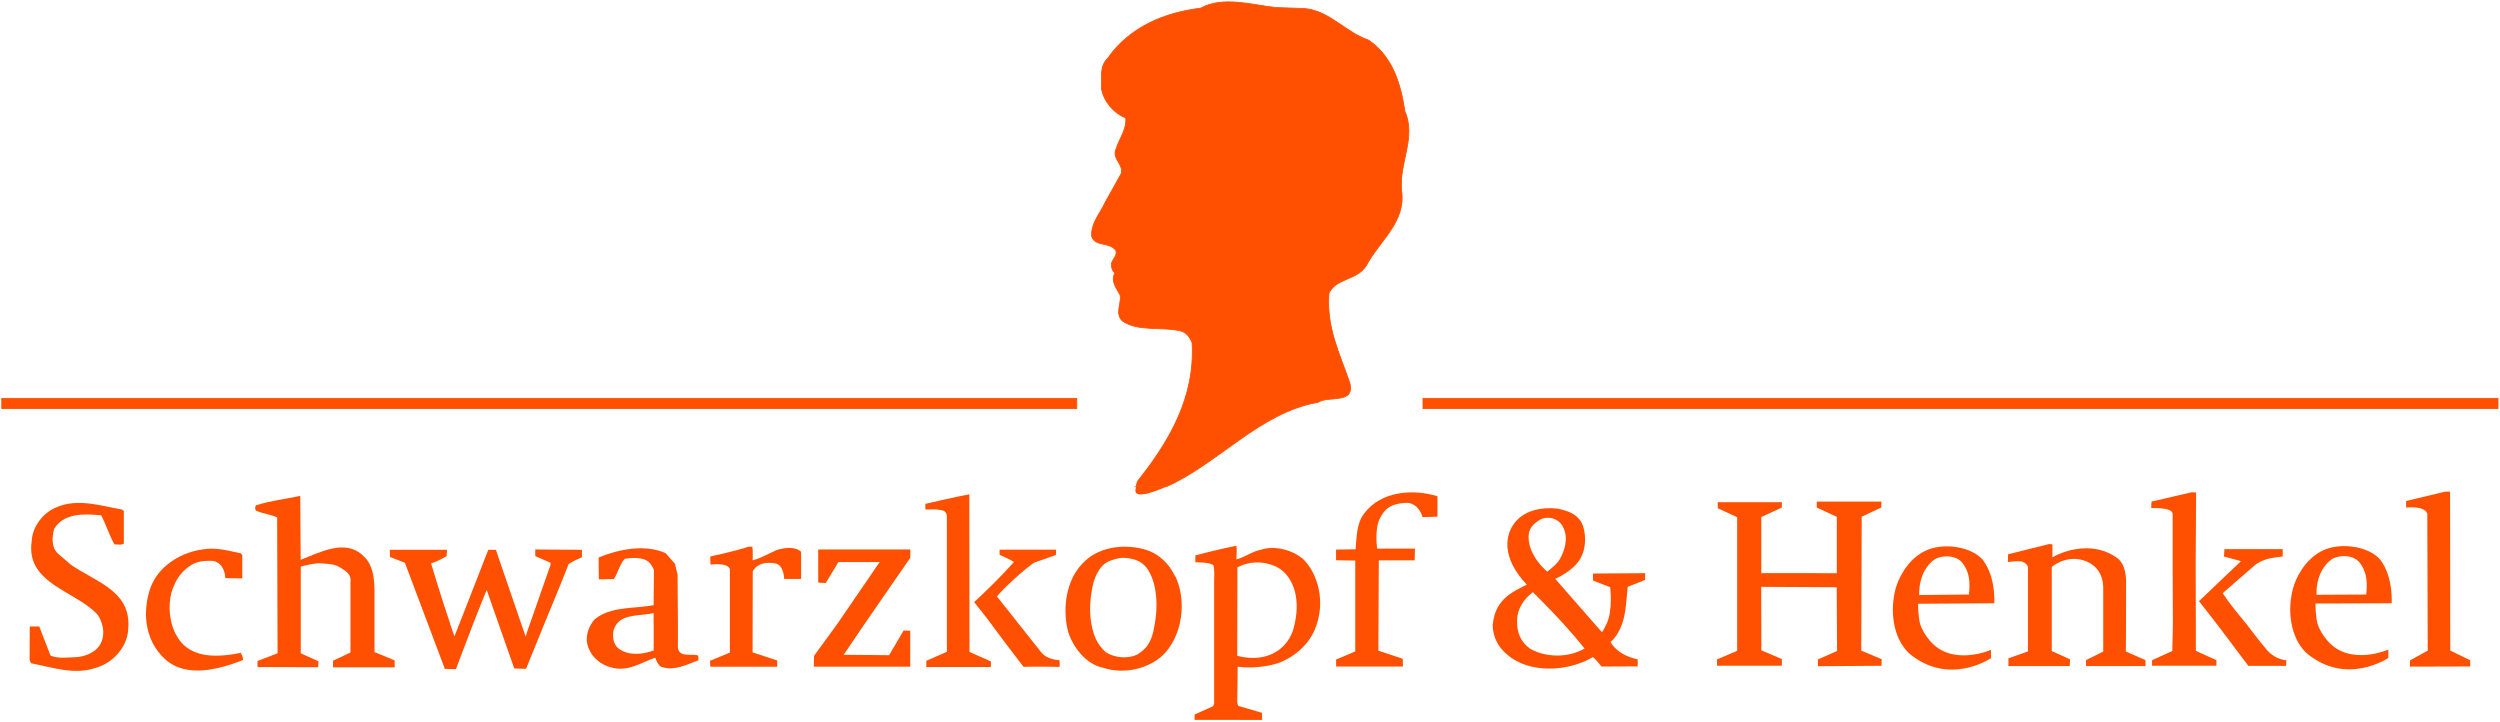 <svg xmlns="http://www.w3.org/2000/svg" width="665" height="192" viewBox="0 0 665 192" fill="none"><path fill-rule="evenodd" clip-rule="evenodd" d="M277 173.562L270.965 165.945L265.178 158.643C267.069 156.344 272.609 151.296 275.064 149.674L280.874 147.623L280.919 146.203H265.898V147.601C265.898 147.601 269.186 149.02 269.682 149.494C269.456 149.741 269.254 149.989 269.029 150.237C265.876 153.73 262.588 156.953 259.12 160.153L262.701 164.683C266.619 170.069 268.893 172.931 272.249 177.37C275.604 177.28 281.864 177.393 281.864 177.393C281.864 177.393 281.955 176.018 281.774 175.59C281.774 175.59 278.667 175.59 277.023 173.562H277Z" fill="#FE5000"></path><path fill-rule="evenodd" clip-rule="evenodd" d="M603.125 173.043C600.986 170.564 597.54 165.967 597.54 165.967C595.266 163.217 592.992 160.491 591.235 157.786L599.364 150.71C599.364 150.71 600.333 149.651 602.63 148.84C604.094 148.321 607.201 148.028 607.201 148.028V146.068H591.708L591.573 148.028L596.099 149.268L584.93 159.905L589.659 165.967L598.058 177.122H608.102L608.169 175.635C608.169 175.635 605.31 175.522 603.17 173.043H603.125Z" fill="#FE5000"></path><path fill-rule="evenodd" clip-rule="evenodd" d="M222.979 149.516H233.991L233.473 150.26L222.731 165.944L216.538 174.44L216.471 177.325H242.12V167.77L240.364 167.725L236.49 174.283L224.42 174.17L229.982 165.967L240.814 150.282L242.143 148.367V146.158H217.642V150.282C217.642 151.86 217.642 154.97 217.642 154.97L219.646 155.082C219.646 155.082 222.033 151.161 223.001 149.539L222.979 149.516Z" fill="#FE5000"></path><path fill-rule="evenodd" clip-rule="evenodd" d="M180.326 172.164V165.967L180.236 152.851L179.605 150.282L179.515 149.944L177.038 147.127C171.476 144.648 164.427 146.158 159.248 148.276C159.27 148.93 159.248 150.282 159.248 150.282L159.293 154.113L163.301 154.023C164.067 152.851 164.472 151.521 165.08 150.304C165.373 149.696 165.733 149.133 166.206 148.637C167.873 148.366 171.881 147.916 173.21 150.282C173.547 150.71 173.818 151.206 173.953 151.724L173.863 160.986C168.481 161.955 162.491 161.257 158.257 164.682C157.852 165.088 155.735 167.477 156.14 170.857C156.658 174.125 159.315 176.671 162.401 177.482C166.972 178.902 170.688 176.153 174.291 174.936C174.651 175.815 174.899 176.603 175.619 177.234C179.065 178.744 182.578 176.784 185.753 175.657C185.753 175.206 185.843 174.688 185.663 174.327C183.816 173.809 180.664 175.026 180.281 172.209L180.326 172.164ZM173.885 165.944V173.02C171.07 174.079 167.197 174.53 164.54 172.502C163.121 171.443 162.873 169.324 163.211 167.657C163.414 166.981 163.707 166.417 164.067 165.944C166.161 163.24 170.552 163.893 173.863 163.06V165.944H173.885Z" fill="#FE5000"></path><path fill-rule="evenodd" clip-rule="evenodd" d="M257.883 173.381L257.838 131.488C253.965 132.186 246.15 134.034 246.15 134.034V135.544C246.15 135.544 250.181 135.274 251.217 135.995C251.915 136.468 251.87 137.482 251.87 137.482V173.381L246.398 175.77V177.415H263.58V175.95L257.86 173.404L257.883 173.381Z" fill="#FE5000"></path><path fill-rule="evenodd" clip-rule="evenodd" d="M584.094 173.133V165.945L584.049 150.26L584.162 130.992L582.946 130.947L572.294 133.426L572.227 135.161C572.227 135.161 577.676 134.845 577.924 136.603V150.26L577.991 165.945L577.834 173.156L572.452 175.612V177.077H589.566V175.612L584.094 173.133Z" fill="#FE5000"></path><path fill-rule="evenodd" clip-rule="evenodd" d="M563.332 148.547C557.477 144.13 549.979 145.933 545.948 148.254V144.806L545.069 144.716L534.148 147.443L534.103 149.494C534.103 149.494 536.129 149.178 537.773 149.336C537.773 149.336 539.237 149.832 539.44 150.868V173.269L534.238 175.117V177.167H550.542L550.632 175.387L545.768 173.179C545.768 173.179 545.768 150.823 545.768 150.801C548.042 148.998 550.497 148.547 552.298 148.682C554.572 148.84 559.302 150.305 559.459 156.187V173.314L554.888 175.59V177.167H570.696V175.59L565.472 173.314C565.472 173.314 565.584 159.116 565.539 154.632C565.472 150.147 563.738 148.998 563.355 148.525L563.332 148.547Z" fill="#FE5000"></path><path fill-rule="evenodd" clip-rule="evenodd" d="M44.422 150.26C47.102 148.006 50.548 146.587 53.948 146.136C57.394 145.527 60.816 146.496 64.082 147.195L64.442 147.646V153.866L59.938 153.775C59.938 153.775 59.938 149.854 56.673 149.201C53.25 149.043 51.831 149.629 50.322 150.665C48.791 151.702 47.305 153.415 46.449 155.398C44.941 158.373 44.738 162.452 45.684 165.945C46.066 167.319 46.607 168.604 47.35 169.686C50.886 175.41 58.452 174.801 64.082 173.652C64.262 174.26 64.78 174.801 64.6 175.59C58.429 177.979 49.624 180.525 43.882 175.319C41.09 172.773 39.536 169.483 39.018 165.945C38.613 163.083 38.883 160.108 39.739 157.246C40.527 154.451 42.216 152.085 44.4 150.26H44.422Z" fill="#FE5000"></path><path fill-rule="evenodd" clip-rule="evenodd" d="M397.052 165.945C397.007 169.122 398.358 172.074 400.97 174.17C406.735 179.196 417.094 178.745 423.715 174.779C424.413 175.297 426.011 177.302 426.011 177.302L435.627 177.257V175.41C432.947 174.801 429.907 173.472 428.399 170.745C428.399 170.745 430.245 169.46 431.484 165.945C432.542 162.925 432.61 159.477 432.97 156.097L437.586 154.271L437.631 152.468L423.715 152.558L423.76 154.451L428.308 156.187C428.308 156.187 429.074 162.384 427.34 165.945C426.957 166.711 426.62 167.5 426.124 168.176L413.693 153.978C415.653 153.099 417.589 151.837 419.121 150.26C422.724 146.564 421.71 140.66 420.584 138.812C419.166 136.513 416.711 135.815 414.324 135.296C409.392 134.778 404.19 135.995 401.893 140.682C400.34 143.995 400.88 147.308 402.344 150.282C403.312 152.198 404.663 153.978 406.127 155.511C402.592 157.359 397.817 159.161 397.097 165.967L397.052 165.945ZM406.713 141.651C407.073 140.322 407.861 139.443 409.01 138.654C411.149 136.964 414.639 137.595 415.878 140.412C417.206 143.139 416.238 146.587 414.729 149.043C413.739 150.485 411.554 152.063 411.554 152.063C411.554 152.063 410.158 150.756 409.753 150.26C407.703 147.781 406.195 144.874 406.713 141.629V141.651ZM407.05 172.593C404.596 170.835 403.47 168.446 403.537 165.021C403.582 162.023 405.294 159.297 407.771 157.516C410.316 160.063 413.176 162.97 415.9 165.967C417.882 168.153 419.796 170.362 421.508 172.502C417.274 174.981 411.374 174.981 407.05 172.593Z" fill="#FE5000"></path><path fill-rule="evenodd" clip-rule="evenodd" d="M645.663 136.626C644.807 134.372 640.033 135.026 640.033 135.026V133.268L650.347 130.789H651.721L651.766 173.043L657.058 175.635L657.103 177.28L641.024 177.325L641.069 175.657L645.776 173.066L645.663 136.648V136.626Z" fill="#FE5000"></path><path fill-rule="evenodd" clip-rule="evenodd" d="M527.595 149.133C524.713 145.437 516.899 144.13 511.989 146.586C507.103 149.043 504.873 154.248 504.243 156.547C503.455 159.477 503.252 162.812 503.837 165.944C504.378 168.852 505.594 171.578 507.666 173.652C518.34 182.779 529.599 175.071 529.599 175.071V172.863C529.599 172.863 519.308 177.415 513.386 170.474C512.215 169.099 511.269 167.635 510.751 165.944C510.233 164.254 510.21 160.604 510.21 160.604L530.478 160.468C530.478 160.468 530.95 153.663 527.573 149.155L527.595 149.133ZM510.503 158.305C510.436 155.42 511.156 152.446 513.025 150.26C513.566 149.629 514.196 149.065 514.917 148.592C517.259 147.555 520.884 147.713 522.348 150.237C522.348 150.26 522.393 150.305 522.416 150.35C523.834 152.378 524.082 154.879 523.744 158.147L510.526 158.282L510.503 158.305Z" fill="#FE5000"></path><path fill-rule="evenodd" clip-rule="evenodd" d="M468.437 156.096L488.569 156.209L488.659 173.156L483.57 175.409V177.212L500.481 177.099L500.549 175.364L495.099 173.065L495.212 137.437L500.414 135.003L500.459 133.425H483.254V135.003L488.591 137.482V152.468L468.504 152.445V137.527L473.976 135.003V133.583H456.884L456.952 135.206L462.086 137.572V173.11C460.24 173.899 456.704 175.409 456.704 175.409L456.749 177.077H473.976V175.319L468.527 172.998L468.482 156.096H468.437Z" fill="#FE5000"></path><path fill-rule="evenodd" clip-rule="evenodd" d="M312.673 153.46C312.065 152.355 309.925 147.398 303.778 145.955C298.305 144.671 291.797 145.595 287.834 150.012C287.766 150.079 287.699 150.169 287.631 150.237C283.848 154.271 282.407 161.572 284.163 168.175C285.492 172.232 288.915 176.739 293.419 177.618C298.711 179.376 305.219 178.136 309.452 174.17C311.614 171.961 313.078 169.054 313.799 165.944C314.789 161.73 314.429 157.133 312.718 153.437L312.673 153.46ZM307.336 164.863C306.705 169.46 305.894 172.074 302.449 174.147C299.972 175.297 296.526 175.004 294.139 173.494C291.73 171.285 290.874 168.987 290.311 165.944C289.658 162.429 289.996 158.598 290.851 154.97C291.369 153.234 292.315 151.183 293.802 149.989C294.86 149.11 297.765 148.231 299.206 148.389C300.67 148.547 303.282 148.705 305.084 151.161C307.133 153.955 308.169 158.981 307.358 164.863H307.336Z" fill="#FE5000"></path><path fill-rule="evenodd" clip-rule="evenodd" d="M93.269 154.519C93.359 152.468 91.602 151.702 90.273 150.823C88.652 149.854 86.152 149.967 85.387 149.854C83.878 149.651 80.005 150.71 80.005 150.71V173.787L84.711 175.905L84.644 177.483L68.497 177.438V175.815L73.835 173.764L73.722 137.617C71.965 136.828 69.939 136.648 68.16 135.859C67.709 135.499 67.889 134.8 68.07 134.44C71.763 133.2 75.906 132.772 79.87 131.893L79.982 148.907C84.914 147.06 91.872 143.093 96.714 147.938C97.48 148.614 98.02 149.426 98.448 150.305C99.371 152.288 99.574 154.631 99.619 156.772V173.449L104.956 175.657L105.001 177.505H88.585V175.747L93.224 173.561V154.586L93.269 154.519Z" fill="#FE5000"></path><path fill-rule="evenodd" clip-rule="evenodd" d="M34.156 165.944C34.201 157.043 25.261 154.631 18.91 150.259L15.555 147.375C13.618 145.797 13.799 142.8 14.406 140.682C16.951 136.445 22.333 136.625 26.927 137.076C28.256 139.645 29.044 142.372 30.463 144.828C31.251 144.738 32.309 145.099 32.94 144.558V135.904L32.489 135.544C26.86 134.575 20.689 132.456 15.037 134.935C11.434 136.355 8.597 140.141 8.439 143.927C8.056 146.451 8.439 148.524 9.295 150.259C12.312 156.322 21.387 158.507 25.959 163.51C25.959 163.51 28.368 166.801 27.107 170.429C26.184 173.111 23.414 174.395 20.847 174.756C18.46 174.846 15.645 175.297 13.438 174.395L10.443 166.643H7.921L7.876 175.544L8.236 176.423C13.799 177.482 19.946 179.691 25.689 177.573C29.922 176.333 33.615 172.367 34.066 167.882L34.178 165.944H34.156Z" fill="#FE5000"></path><path fill-rule="evenodd" clip-rule="evenodd" d="M194.152 151.341V173.584L188.86 175.77L188.95 177.347H206.741L206.718 175.68L200.187 173.539L200.233 151.972C201.876 148.885 206.11 149.854 206.11 149.854C208.565 150.169 208.587 154.001 208.587 154.001H213.091V146.767C211.425 145.257 208.587 145.707 206.56 146.316C204.444 147.285 202.327 148.524 200.21 149.043C200.21 147.803 200.3 146.564 200.12 145.437H199.062C195.706 146.586 188.928 148.029 188.928 148.029L188.995 150.192C188.995 150.192 193.567 149.538 194.13 151.364L194.152 151.341Z" fill="#FE5000"></path><path fill-rule="evenodd" clip-rule="evenodd" d="M366.784 149.043H376.31L376.378 145.933H366.311C366.041 143.882 365.974 140.569 366.807 138.406C368.271 135.161 370.095 134.011 373.743 133.763C377.391 133.516 378.404 137.549 378.404 137.549L382.368 137.437V132.006C375.815 129.977 367.482 130.676 363.069 136.332C360.862 138.879 360.862 142.778 360.592 146.113L355.39 146.181V149.02L360.501 149.11V173.268L355.412 175.432V177.302H373.18L373.135 175.251L366.649 173.088C366.649 173.088 366.739 149.426 366.762 149.02L366.784 149.043Z" fill="#FE5000"></path><path fill-rule="evenodd" clip-rule="evenodd" d="M119.773 165.944C117.949 160.806 114.661 149.877 114.661 149.877H114.594C116.598 149.313 118.805 147.916 118.805 147.916L118.917 146.248H103.672L103.739 148.164L107.703 149.696L118.332 177.933L121.282 177.978C121.282 177.978 124.322 169.911 125.853 165.967C127.024 162.947 128.218 159.95 129.456 156.908C130.515 159.905 131.573 162.947 132.632 165.967C133.96 169.775 136.798 177.821 136.798 177.821L139.928 177.911C139.928 177.911 143.148 169.956 144.769 165.989C146.909 160.761 149.296 155.127 151.322 149.877L151.075 150.305C151.075 150.305 151.075 150.26 151.097 150.237C151.885 149.403 154.79 148.254 154.79 148.254V146.248L142.382 146.158V147.916L146.436 149.696V150.282L140.243 167.973L139.838 169.347C139.455 168.22 139.049 167.094 138.667 165.967C136.843 160.739 131.911 146.248 131.911 146.248H129.884C129.321 147.578 121.372 168.175 120.877 169.257L119.728 165.967L119.773 165.944Z" fill="#FE5000"></path><path fill-rule="evenodd" clip-rule="evenodd" d="M347.036 149.088C344.491 146.587 339.469 144.897 335.416 146.226C333.029 146.677 331.092 148.254 328.885 148.795C328.885 147.556 329.043 146.316 328.885 145.189C325.282 145.798 317.963 147.736 317.963 147.736V149.561C317.963 149.561 321.927 149.539 322.737 150.35C323.143 151.004 322.963 154.429 322.963 154.429V165.967V179.015V187.151L322.692 187.849L317.761 190.058V191.478L335.731 191.5L335.686 189.607L329.336 187.759L329.11 186.858L329.223 177.348C332.668 177.798 336.429 177.46 339.762 176.469C341.001 176.086 347.689 173.494 350.121 166.486C352.913 158.508 349.513 151.59 346.968 149.088H347.036ZM344.153 166.981C342.78 172.142 337.623 176.604 329.11 174.463L329.155 150.914C329.718 150.666 332.601 148.975 336.812 149.854C339.469 150.418 341.248 151.567 342.509 153.28C344.986 156.593 345.617 161.438 344.131 166.981H344.153Z" fill="#FE5000"></path><path fill-rule="evenodd" clip-rule="evenodd" d="M305.105 131.33C306.884 130.834 308.618 130.181 310.284 129.437H302.222L301.997 130.361C301.997 132.029 304.024 131.42 305.082 131.33H305.105Z" fill="#FE5000"></path><path fill-rule="evenodd" clip-rule="evenodd" d="M302.224 129.437L302.539 128.084C311.006 117.425 317.964 105.684 317.086 91.126C316.568 89.796 315.577 88.399 314.091 88.039C308.979 86.799 302.629 88.309 298.485 85.312C296.549 83.284 298.305 80.895 297.967 78.529C297.089 76.771 295.333 74.833 296.549 72.624C295.761 71.926 295.58 70.957 295.67 69.988C296.031 68.838 297.247 67.96 296.819 66.63C295.153 64.241 291.347 65.751 290.378 62.844C290.198 59.306 292.585 56.849 293.914 53.942L298.238 46.19C298.936 43.711 295.761 42.224 296.819 39.745C297.697 36.928 299.724 34.449 299.454 31.362C296.279 30.122 293.644 27.035 293.013 23.7C293.103 21.063 292.405 17.615 294.59 15.587C300.4 7.204 309.745 3.327 319.361 2.178C325.261 -1.09 333.03 1.299 339.268 1.998L347.014 2.268C353.702 2.877 357.936 8.623 364.016 10.652C370.457 15.069 372.641 22.37 373.699 29.604C376.785 36.567 372.123 43.283 372.821 50.675C374.06 59.058 367.011 63.903 363.476 70.596C360.931 74.653 355.549 73.864 353.522 77.92C352.734 87.092 356.427 94.146 359.062 101.898C360.481 107.622 353.342 105.166 350.595 107.014C335.102 109.695 324.157 123.262 310.218 129.459H302.156L302.224 129.437ZM378.518 105.954H664.467V108.659H378.518V105.954ZM0.467 105.954H286.415V108.659H0.467V105.954Z" fill="#FE5000" stroke="#FE5000" stroke-width="0.22" stroke-miterlimit="22.93"></path><path fill-rule="evenodd" clip-rule="evenodd" d="M633.298 149.065C630.416 145.369 622.602 144.062 617.693 146.519C612.806 148.975 610.576 154.158 609.946 156.479C609.158 159.409 608.955 162.744 609.541 165.877C610.081 168.784 611.297 171.511 613.369 173.584C624.043 182.711 635.302 175.004 635.302 175.004V172.795C635.302 172.795 625.011 177.347 619.089 170.406C617.918 169.032 616.972 167.567 616.454 165.877C615.936 164.187 615.913 160.536 615.913 160.536L636.181 160.468C636.181 160.468 636.654 153.595 633.276 149.065H633.298ZM616.184 158.237C616.116 155.353 616.837 152.378 618.706 150.192C619.246 149.561 619.877 148.998 620.597 148.524C622.939 147.488 626.565 147.646 628.029 150.17C628.029 150.192 628.074 150.237 628.096 150.282C629.515 152.31 629.763 154.879 629.425 158.147L616.206 158.215L616.184 158.237Z" fill="#FE5000"></path></svg>